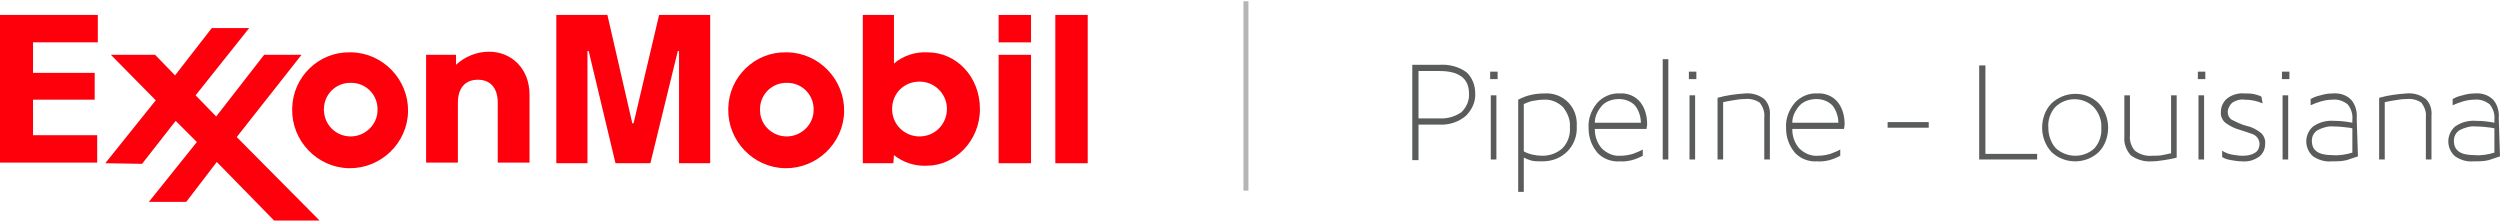 <?xml version="1.0" encoding="utf-8"?>
<!-- Generator: Adobe Illustrator 27.2.0, SVG Export Plug-In . SVG Version: 6.00 Build 0)  -->
<svg version="1.1" id="Group_4" xmlns="http://www.w3.org/2000/svg" xmlns:xlink="http://www.w3.org/1999/xlink" x="0px" y="0px"
	 viewBox="0 0 401.3 35.4" style="enable-background:new 0 0 401.3 35.4;" xml:space="preserve">
<style type="text/css">
	.st0{fill:#FE000C;}
	.st1{fill:#5A5B5B;}
	.st2{fill:#B5B5B6;}
</style>
<g id="Group_3">
	<g>
		<g id="Group_2">
			<path id="Path_21" class="st0" d="M68.4,8.8h4.8v1.6c1.4-1.3,3.3-2.1,5.3-2.1c3.6,0,6.5,2.7,6.5,6.9v10.9h-5.1v-9.6
				c0-2.3-1.1-3.7-3.2-3.7c-2,0-3.2,1.3-3.2,3.7v9.6h-5.1L68.4,8.8z"/>
			<path id="Path_22" class="st0" d="M122,17.5c0-2.4,2-4.3,4.4-4.2c2.4,0,4.3,2,4.2,4.4c0,2.3-2,4.2-4.3,4.2
				c-2.4,0-4.3-1.9-4.3-4.2C122,17.6,122,17.6,122,17.5 M116.9,17.5c-0.1,5.1,4,9.4,9.1,9.5c5.1,0.1,9.4-4,9.5-9.1
				c0.1-5.1-4-9.4-9.1-9.5c-0.1,0-0.1,0-0.2,0c-5-0.1-9.2,3.9-9.3,9C116.9,17.4,116.9,17.5,116.9,17.5"/>
			<path id="Path_23" class="st0" d="M52,17.5c0-2.4,2-4.3,4.4-4.2c2.4,0,4.3,2,4.2,4.4c0,2.3-2,4.2-4.3,4.2c-2.4,0-4.3-1.9-4.3-4.3
				C51.9,17.6,51.9,17.6,52,17.5 M46.9,17.5c-0.1,5.1,4,9.4,9.1,9.5c5.1,0.1,9.4-4,9.5-9.1c0.1-5.1-4-9.4-9.1-9.5
				c-0.1,0-0.1,0-0.2,0c-5-0.1-9.2,3.9-9.3,9C46.9,17.4,46.9,17.5,46.9,17.5"/>
			<path id="Path_24" class="st0" d="M160.3,8.8h5.2v17.4h-5.2V8.8z M160.3,2.4h5.2v4.4h-5.2V2.4z"/>
			<rect id="Rectangle_1" x="169.4" y="2.4" class="st0" width="5.2" height="23.8"/>
			<path id="Path_25" class="st0" d="M152,17.5c0,2.4-1.9,4.4-4.4,4.4c-2.4,0-4.4-1.9-4.4-4.4s1.9-4.4,4.4-4.4c0,0,0,0,0,0
				c2.4,0,4.3,1.9,4.4,4.2C152,17.4,152,17.5,152,17.5 M143.4,26.2l0.1-1.3c1.5,1.2,3.4,1.8,5.3,1.7c4.4,0,8.5-3.9,8.5-9.1
				s-3.8-9.1-8.4-9.1c-1.9-0.1-3.9,0.5-5.4,1.8V2.4h-5v23.8L143.4,26.2z"/>
			<path id="Path_26" class="st0" d="M16.9,26.2L25,16.1l-7.2-7.3h7.1l3.2,3.3L34,4.5h6l-8.6,10.8l3.3,3.4l7.7-9.9h6L38,22
				l13.3,13.4H44L34.8,26l-4.9,6.4h-6l7.7-9.6l-3.4-3.4l-5.4,6.9L16.9,26.2z"/>
			<path id="Path_27" class="st0" d="M0,2.4h15.7v4.4H5.3v4.9h9.9v4.3H5.3v5.7h10.3v4.4H0V2.4z"/>
			<path id="Path_28" class="st0" d="M89.1,2.4h8.4l4,17.4h0.2l4.1-17.4h8.2v23.8h-5v-18h-0.2l-4.4,18h-5.6l-4.3-18h-0.2v18h-5V2.4z
				"/>
			<path id="Path_29" class="st1" d="M231,20h-3.3v5.7h-1V10.4h4.4c1.5-0.1,3.1,0.3,4.3,1.2c0.9,0.8,1.4,2.1,1.4,3.3
				c0.1,1.4-0.5,2.7-1.5,3.7C234.1,19.6,232.6,20.1,231,20 M227.7,19h3.3c1.3,0.1,2.6-0.3,3.6-1c0.8-0.8,1.3-1.9,1.2-3
				c0-2.4-1.6-3.6-4.7-3.6h-3.4L227.7,19z"/>
			<path id="Path_30" class="st1" d="M239.2,11.5h1.2v1.2h-1.2V11.5z M239.3,15.3h0.9v10.3h-0.9V15.3z"/>
			<path id="Path_31" class="st1" d="M245.9,25.8c-0.4-0.1-0.9-0.3-1.3-0.5v5.5h-0.9V16c1.3-0.7,2.7-1,4.2-1
				c1.4-0.1,2.8,0.4,3.8,1.4c1,1,1.5,2.4,1.4,3.9c0.1,1.5-0.5,3-1.5,4c-1.1,1.1-2.5,1.6-4,1.6C247,25.9,246.4,25.9,245.9,25.8
				 M244.6,24.3c0.9,0.5,2,0.7,3,0.7c1.2,0,2.3-0.4,3.2-1.2c0.9-0.9,1.3-2.2,1.2-3.4c0.1-1.2-0.4-2.3-1.1-3.2
				c-0.8-0.8-2-1.3-3.1-1.2c-0.6,0-1.2,0.1-1.8,0.2c-0.5,0.1-0.9,0.3-1.4,0.5V24.3z"/>
			<path id="Path_32" class="st1" d="M264.3,20.7H256v0.1c0,1.1,0.4,2.2,1.1,3c0.8,0.8,1.9,1.3,3,1.2c0.7,0,1.3-0.1,2-0.3
				c0.5-0.2,1.1-0.4,1.6-0.7v1c-1.1,0.6-2.4,1-3.7,0.9c-1.3,0.1-2.7-0.4-3.6-1.4c-0.9-1.1-1.4-2.4-1.4-3.9c-0.1-1.5,0.4-2.9,1.4-4.1
				c0.9-1,2.3-1.6,3.6-1.5c1.2-0.1,2.5,0.4,3.3,1.4c0.8,1,1.1,2.3,1.1,3.6L264.3,20.7z M263.4,19.8c0-1-0.3-2-0.9-2.8
				c-0.6-0.7-1.6-1.1-2.6-1.1c-1,0-2,0.3-2.7,1c-0.7,0.8-1.2,1.7-1.2,2.8H263.4z"/>
			<rect id="Rectangle_2" x="266.9" y="9.5" class="st1" width="0.9" height="16.1"/>
			<path id="Path_33" class="st1" d="M271.1,11.5h1.2v1.2h-1.2V11.5z M271.2,15.3h0.9v10.3h-0.9V15.3z"/>
			<path id="Path_34" class="st1" d="M284.1,25.6h-0.9v-6.8c0.1-0.8-0.2-1.6-0.7-2.3c-0.7-0.5-1.6-0.7-2.5-0.6
				c-0.6,0-1.2,0.1-1.8,0.2c-0.6,0.1-1.2,0.2-1.6,0.3v9.2h-0.9v-9.9c1.4-0.4,2.9-0.6,4.4-0.7c1.1-0.1,2.2,0.2,3.1,0.9
				c0.7,0.7,1,1.7,0.9,2.7L284.1,25.6z"/>
			<path id="Path_35" class="st1" d="M296,20.7h-8.3v0.1c0,1.1,0.4,2.2,1.1,3c0.8,0.8,1.9,1.3,3,1.2c0.7,0,1.3-0.1,2-0.3
				c0.5-0.2,1.1-0.4,1.6-0.7v1c-1.1,0.6-2.4,1-3.7,0.9c-1.3,0.1-2.7-0.4-3.6-1.4c-0.9-1.1-1.4-2.4-1.4-3.9c-0.1-1.5,0.4-2.9,1.4-4.1
				c0.9-1,2.3-1.6,3.6-1.5c1.2-0.1,2.5,0.4,3.3,1.4c0.8,1,1.1,2.3,1.1,3.6L296,20.7z M295.1,19.8c0-1-0.3-2-0.9-2.8
				c-0.6-0.7-1.6-1.1-2.6-1.1c-1,0-2,0.3-2.7,1c-0.7,0.8-1.2,1.7-1.2,2.8H295.1z"/>
			<rect id="Rectangle_3" x="303" y="19.6" class="st1" width="6.6" height="0.9"/>
			<path id="Path_36" class="st1" d="M327,24.7v0.9h-9.3V10.5h1v14.2H327z"/>
			<path id="Path_37" class="st1" d="M329.3,24.4c-1-1.1-1.5-2.5-1.5-3.9c0-1.4,0.5-2.9,1.5-3.9c2.1-2,5.5-2.1,7.6,0
				c1,1.1,1.5,2.5,1.5,3.9c0,1.4-0.5,2.9-1.5,3.9C334.8,26.4,331.4,26.4,329.3,24.4 M336.2,23.8c0.8-0.9,1.2-2.1,1.1-3.3
				c0.1-1.2-0.4-2.4-1.2-3.3c-1.7-1.7-4.5-1.7-6.2,0c-0.8,0.9-1.2,2.1-1.1,3.3c0,1.2,0.4,2.4,1.2,3.3
				C331.8,25.4,334.5,25.4,336.2,23.8"/>
			<path id="Path_38" class="st1" d="M341,22v-6.7h0.9v6.4c-0.1,0.9,0.2,1.8,0.8,2.5c0.8,0.6,1.8,0.9,2.8,0.8c0.5,0,1.1,0,1.6-0.1
				c0.5-0.1,0.9-0.2,1.4-0.3v-9.3h0.9v10c-0.7,0.2-1.4,0.3-2,0.4c-0.7,0.1-1.3,0.2-2,0.2c-1.2,0.1-2.5-0.3-3.4-1
				C341.3,24.1,340.9,23,341,22"/>
			<path id="Path_39" class="st1" d="M352.8,11.5h1.2v1.2h-1.2V11.5z M352.9,15.3h0.9v10.3h-0.9V15.3z"/>
			<path id="Path_40" class="st1" d="M363.2,16.6c-0.9-0.4-1.9-0.6-2.9-0.6c-0.7-0.1-1.4,0.1-2,0.5c-0.4,0.4-0.7,0.9-0.7,1.5
				c0,0.5,0.2,0.9,0.6,1.2c0.8,0.4,1.6,0.8,2.4,1c0.9,0.2,1.7,0.6,2.4,1.2c0.4,0.4,0.7,1.1,0.6,1.7c0,0.8-0.3,1.5-0.9,2
				c-0.8,0.6-1.8,0.9-2.8,0.8c-0.6,0-1.2-0.1-1.8-0.2c-0.5-0.1-1-0.2-1.4-0.5v-1c0.5,0.3,1,0.5,1.5,0.6c0.6,0.1,1.2,0.2,1.8,0.2
				c0.7,0,1.4-0.1,2-0.5c0.5-0.3,0.7-0.9,0.7-1.4c0-0.7-0.5-1.4-1.2-1.6c-0.8-0.3-1.5-0.5-2.1-0.7c-0.7-0.2-1.3-0.5-1.9-0.9
				c-0.7-0.4-1.1-1.2-1-2c0-0.8,0.4-1.6,1-2.1c0.8-0.6,1.8-0.9,2.8-0.8c0.5,0,1,0,1.5,0.1c0.4,0.1,0.8,0.2,1.2,0.4L363.2,16.6z"/>
			<path id="Path_41" class="st1" d="M366.3,11.5h1.2v1.2h-1.2V11.5z M366.4,15.3h0.9v10.3h-0.9V15.3z"/>
			<path id="Path_42" class="st1" d="M378.5,25.1c-0.6,0.2-1.2,0.4-1.8,0.6c-0.8,0.2-1.6,0.2-2.4,0.2c-1.1,0.1-2.1-0.2-3-0.8
				c-0.7-0.6-1.1-1.5-1.1-2.4c0-0.9,0.4-1.8,1.1-2.4c1-0.7,2.2-1,3.4-0.9c1,0,1.9,0.1,2.9,0.3v-0.5c0.1-0.9-0.2-1.8-0.8-2.5
				c-0.7-0.5-1.5-0.8-2.4-0.7c-1.2,0-2.4,0.4-3.5,0.9v-1c0.5-0.3,1.1-0.5,1.6-0.6c0.6-0.2,1.3-0.3,1.9-0.3c1.1-0.1,2.2,0.2,3,1
				c0.7,0.8,1,1.9,0.9,3L378.5,25.1z M377.6,24.5v-3.9l-0.5-0.1c-0.8-0.1-1.6-0.2-2.5-0.2c-0.9-0.1-1.8,0.2-2.6,0.6
				c-0.6,0.4-0.9,1-0.9,1.7c0,1.6,1.1,2.3,3.3,2.3C375.5,25,376.6,24.8,377.6,24.5"/>
			<path id="Path_43" class="st1" d="M390.3,25.6h-0.9v-6.8c0.1-0.8-0.2-1.6-0.7-2.3c-0.7-0.5-1.6-0.7-2.5-0.6
				c-0.6,0-1.2,0.1-1.8,0.2c-0.6,0.1-1.2,0.2-1.6,0.3v9.2h-0.9v-9.9c1.4-0.4,2.9-0.6,4.4-0.7c1.1-0.1,2.2,0.2,3.1,0.9
				c0.7,0.7,1,1.7,0.9,2.7L390.3,25.6z"/>
			<path id="Path_44" class="st1" d="M401.3,25.1c-0.6,0.2-1.2,0.4-1.8,0.6c-0.8,0.2-1.6,0.2-2.4,0.2c-1.1,0.1-2.1-0.2-3-0.8
				c-0.7-0.6-1.1-1.5-1.1-2.4c0-0.9,0.4-1.8,1.1-2.4c1-0.7,2.2-1,3.4-0.9c1,0,1.9,0.1,2.9,0.3v-0.5c0.1-0.9-0.2-1.8-0.8-2.5
				c-0.7-0.5-1.5-0.8-2.4-0.7c-1.2,0-2.4,0.4-3.5,0.9v-1c0.5-0.3,1.1-0.5,1.6-0.6c0.6-0.2,1.3-0.3,1.9-0.3c1.1-0.1,2.2,0.2,3,1
				c0.7,0.8,1,1.9,0.9,3L401.3,25.1z M400.4,24.5v-3.9l-0.5-0.1c-0.8-0.1-1.6-0.2-2.5-0.2c-0.9-0.1-1.8,0.2-2.6,0.6
				c-0.6,0.4-0.9,1-0.9,1.7c0,1.6,1.1,2.3,3.3,2.3C398.3,25,399.4,24.8,400.4,24.5"/>
		</g>
	</g>
</g>
<rect x="199.6" y="0.2" class="st2" width="0.8" height="30.4"/>
</svg>
